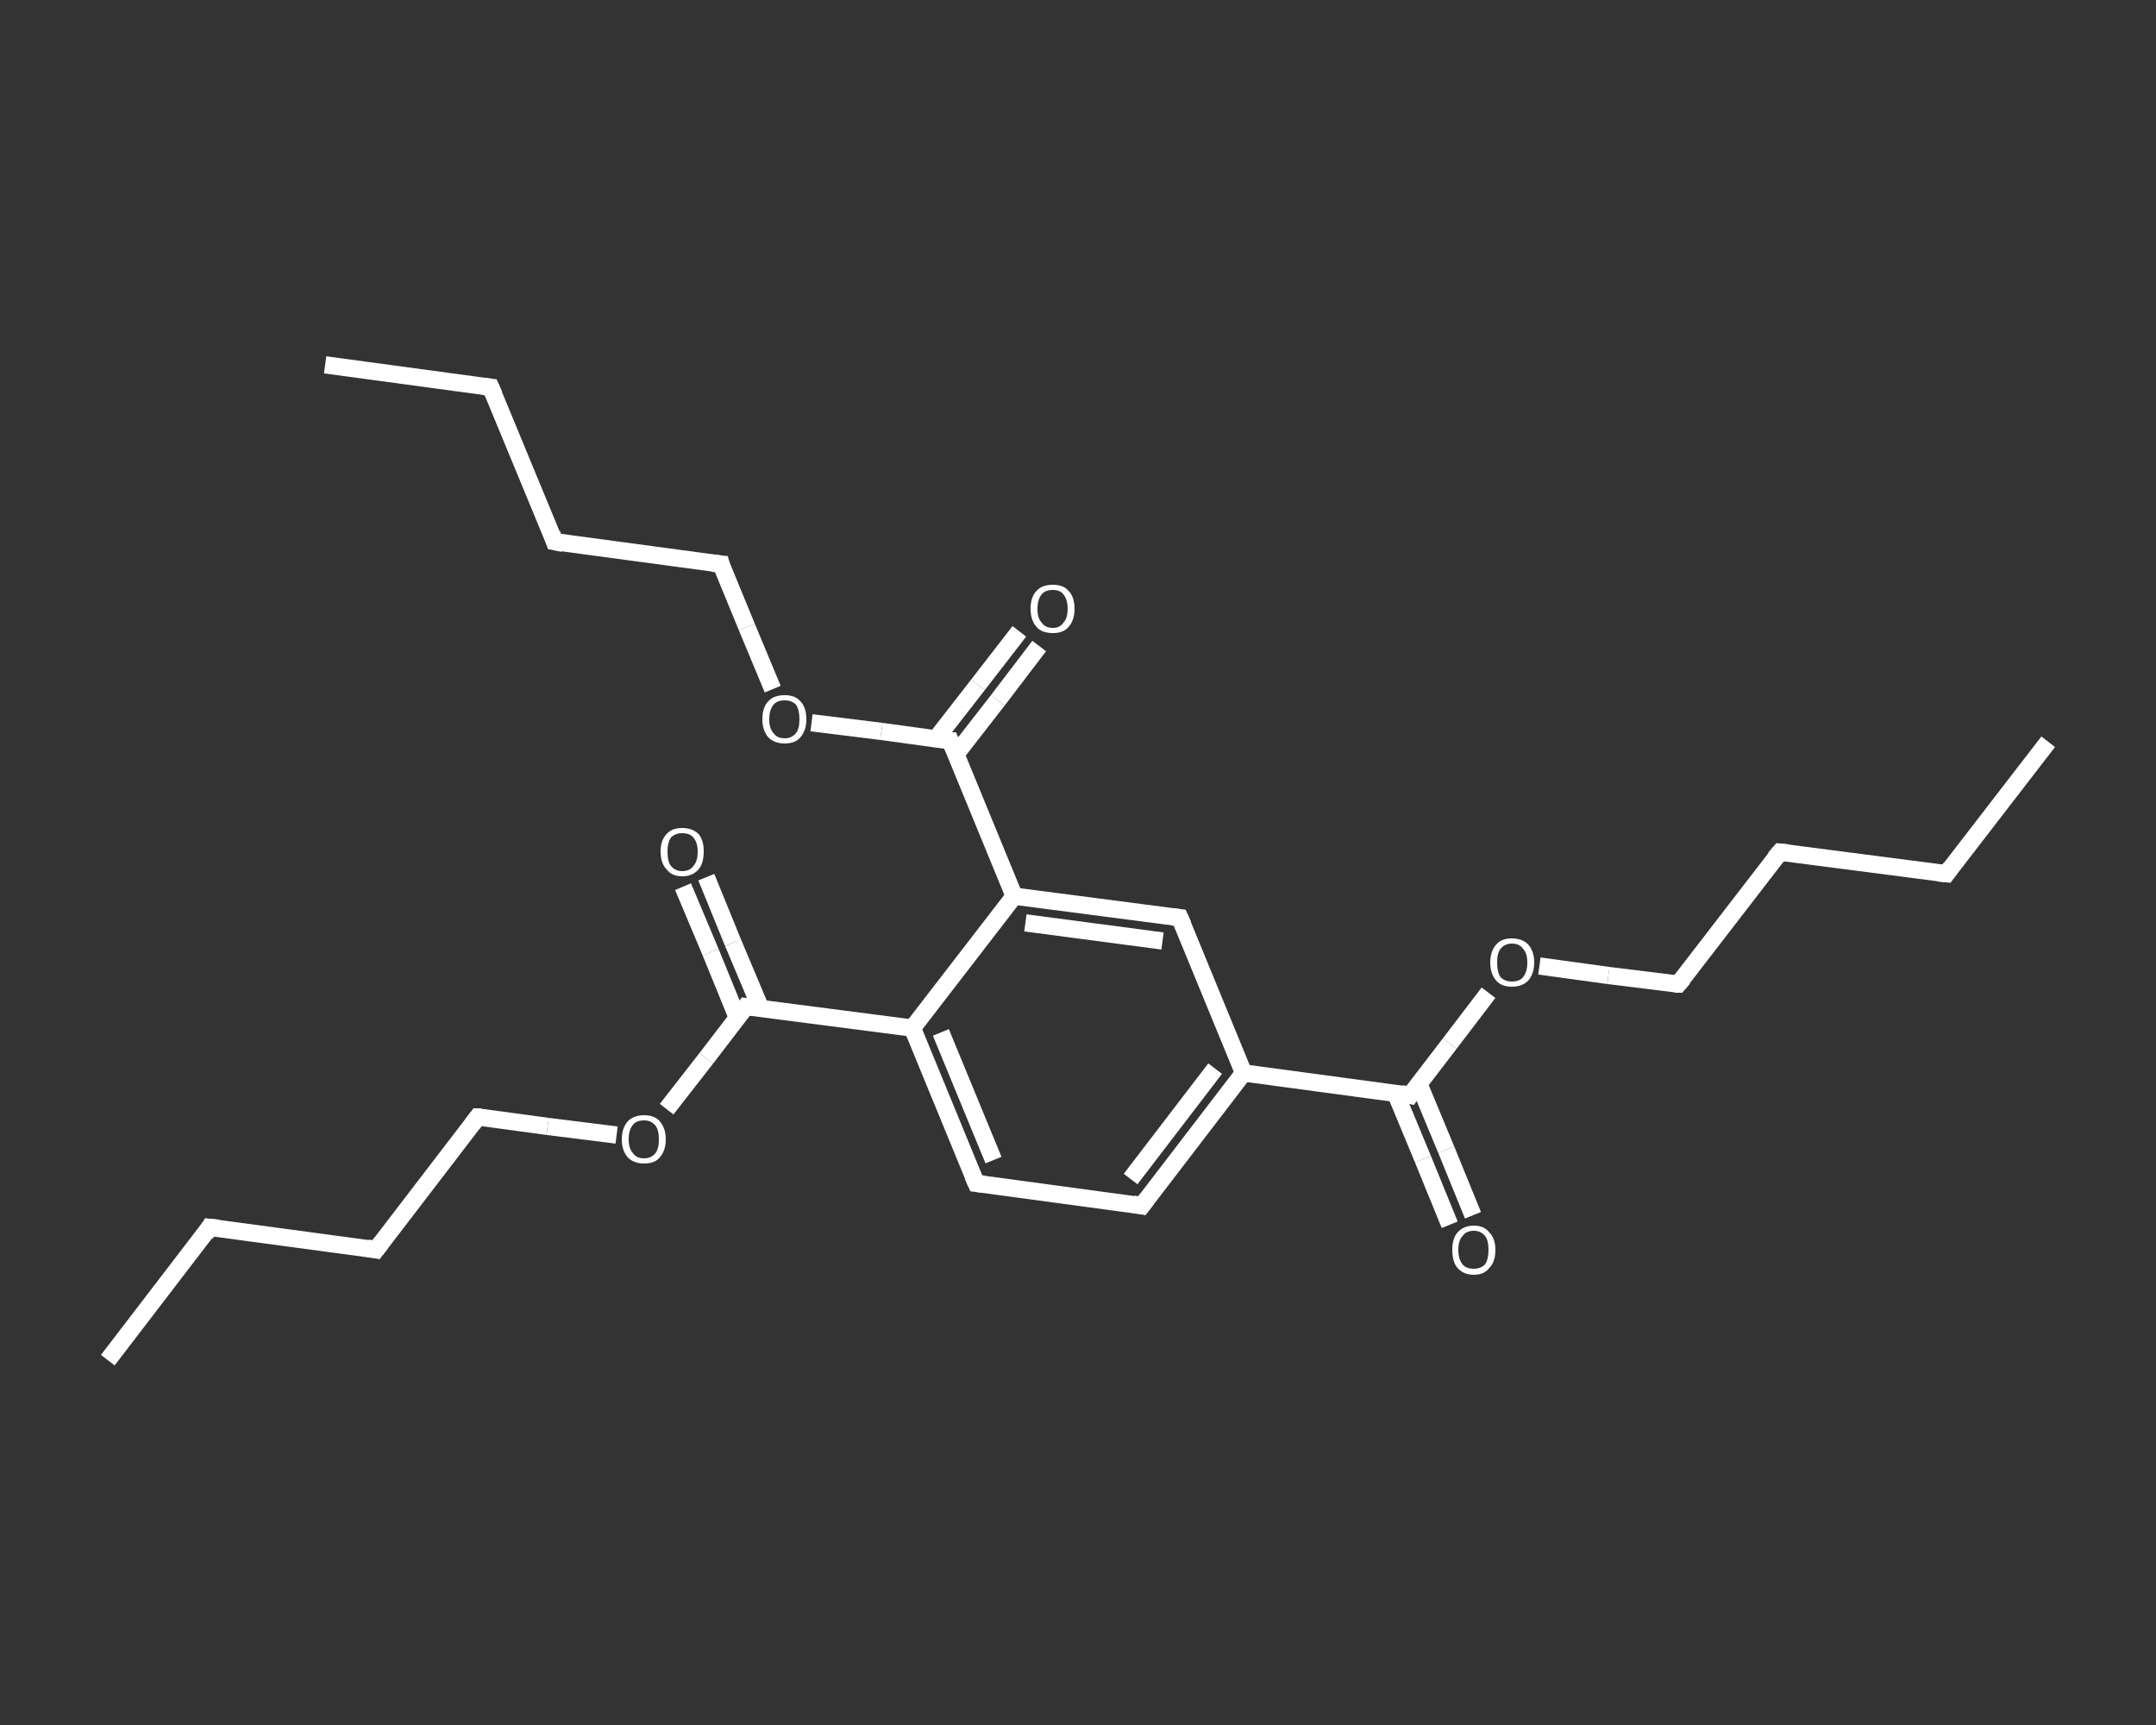 <?xml version='1.0' encoding='iso-8859-1'?>
<svg version='1.1' baseProfile='full'
              xmlns='http://www.w3.org/2000/svg'
                      xmlns:rdkit='http://www.rdkit.org/xml'
                      xmlns:xlink='http://www.w3.org/1999/xlink'
                  xml:space='preserve'
width='250px' height='200px' viewBox='0 0 250 200'>
<rect x="0" y="0" width="250" height="200" fill="#333333" stroke="none"/>
<!-- END OF HEADER -->
<rect style='opacity:1.0;fill:transparent;stroke:none' width='250.0' height='200.0' x='0.0' y='0.0'> </rect>
<path class='bond-0 atom-0 atom-1' d='M 237.5,86.0 L 225.7,101.3' style='fill:none;fill-rule:evenodd;stroke:#FFFFFF;stroke-width:2.0px;stroke-linecap:butt;stroke-linejoin:miter;stroke-opacity:1' />
<path class='bond-1 atom-1 atom-2' d='M 225.7,101.3 L 206.4,98.8' style='fill:none;fill-rule:evenodd;stroke:#FFFFFF;stroke-width:2.0px;stroke-linecap:butt;stroke-linejoin:miter;stroke-opacity:1' />
<path class='bond-2 atom-2 atom-3' d='M 206.4,98.8 L 194.6,114.1' style='fill:none;fill-rule:evenodd;stroke:#FFFFFF;stroke-width:2.0px;stroke-linecap:butt;stroke-linejoin:miter;stroke-opacity:1' />
<path class='bond-3 atom-3 atom-4' d='M 194.6,114.1 L 186.5,113.1' style='fill:none;fill-rule:evenodd;stroke:#FFFFFF;stroke-width:2.0px;stroke-linecap:butt;stroke-linejoin:miter;stroke-opacity:1' />
<path class='bond-3 atom-3 atom-4' d='M 186.5,113.1 L 178.5,112.0' style='fill:none;fill-rule:evenodd;stroke:#FFFFFF;stroke-width:2.0px;stroke-linecap:butt;stroke-linejoin:miter;stroke-opacity:1' />
<path class='bond-4 atom-4 atom-5' d='M 172.6,115.1 L 168.1,121.0' style='fill:none;fill-rule:evenodd;stroke:#FFFFFF;stroke-width:2.0px;stroke-linecap:butt;stroke-linejoin:miter;stroke-opacity:1' />
<path class='bond-4 atom-4 atom-5' d='M 168.1,121.0 L 163.5,127.0' style='fill:none;fill-rule:evenodd;stroke:#FFFFFF;stroke-width:2.0px;stroke-linecap:butt;stroke-linejoin:miter;stroke-opacity:1' />
<path class='bond-5 atom-5 atom-6' d='M 161.8,126.7 L 165.0,134.4' style='fill:none;fill-rule:evenodd;stroke:#FFFFFF;stroke-width:2.0px;stroke-linecap:butt;stroke-linejoin:miter;stroke-opacity:1' />
<path class='bond-5 atom-5 atom-6' d='M 165.0,134.4 L 168.1,142.0' style='fill:none;fill-rule:evenodd;stroke:#FFFFFF;stroke-width:2.0px;stroke-linecap:butt;stroke-linejoin:miter;stroke-opacity:1' />
<path class='bond-5 atom-5 atom-6' d='M 164.5,125.6 L 167.7,133.3' style='fill:none;fill-rule:evenodd;stroke:#FFFFFF;stroke-width:2.0px;stroke-linecap:butt;stroke-linejoin:miter;stroke-opacity:1' />
<path class='bond-5 atom-5 atom-6' d='M 167.7,133.3 L 170.8,140.9' style='fill:none;fill-rule:evenodd;stroke:#FFFFFF;stroke-width:2.0px;stroke-linecap:butt;stroke-linejoin:miter;stroke-opacity:1' />
<path class='bond-6 atom-5 atom-7' d='M 163.5,127.0 L 144.2,124.4' style='fill:none;fill-rule:evenodd;stroke:#FFFFFF;stroke-width:2.0px;stroke-linecap:butt;stroke-linejoin:miter;stroke-opacity:1' />
<path class='bond-7 atom-7 atom-8' d='M 144.2,124.4 L 132.4,139.8' style='fill:none;fill-rule:evenodd;stroke:#FFFFFF;stroke-width:2.0px;stroke-linecap:butt;stroke-linejoin:miter;stroke-opacity:1' />
<path class='bond-7 atom-7 atom-8' d='M 140.9,123.9 L 131.1,136.7' style='fill:none;fill-rule:evenodd;stroke:#FFFFFF;stroke-width:2.0px;stroke-linecap:butt;stroke-linejoin:miter;stroke-opacity:1' />
<path class='bond-8 atom-8 atom-9' d='M 132.4,139.8 L 113.2,137.2' style='fill:none;fill-rule:evenodd;stroke:#FFFFFF;stroke-width:2.0px;stroke-linecap:butt;stroke-linejoin:miter;stroke-opacity:1' />
<path class='bond-9 atom-9 atom-10' d='M 113.2,137.2 L 105.8,119.2' style='fill:none;fill-rule:evenodd;stroke:#FFFFFF;stroke-width:2.0px;stroke-linecap:butt;stroke-linejoin:miter;stroke-opacity:1' />
<path class='bond-9 atom-9 atom-10' d='M 115.2,134.5 L 109.1,119.7' style='fill:none;fill-rule:evenodd;stroke:#FFFFFF;stroke-width:2.0px;stroke-linecap:butt;stroke-linejoin:miter;stroke-opacity:1' />
<path class='bond-10 atom-10 atom-11' d='M 105.8,119.2 L 86.5,116.7' style='fill:none;fill-rule:evenodd;stroke:#FFFFFF;stroke-width:2.0px;stroke-linecap:butt;stroke-linejoin:miter;stroke-opacity:1' />
<path class='bond-11 atom-11 atom-12' d='M 88.2,116.9 L 85.0,109.3' style='fill:none;fill-rule:evenodd;stroke:#FFFFFF;stroke-width:2.0px;stroke-linecap:butt;stroke-linejoin:miter;stroke-opacity:1' />
<path class='bond-11 atom-11 atom-12' d='M 85.0,109.3 L 81.9,101.7' style='fill:none;fill-rule:evenodd;stroke:#FFFFFF;stroke-width:2.0px;stroke-linecap:butt;stroke-linejoin:miter;stroke-opacity:1' />
<path class='bond-11 atom-11 atom-12' d='M 85.5,118.0 L 82.4,110.4' style='fill:none;fill-rule:evenodd;stroke:#FFFFFF;stroke-width:2.0px;stroke-linecap:butt;stroke-linejoin:miter;stroke-opacity:1' />
<path class='bond-11 atom-11 atom-12' d='M 82.4,110.4 L 79.2,102.8' style='fill:none;fill-rule:evenodd;stroke:#FFFFFF;stroke-width:2.0px;stroke-linecap:butt;stroke-linejoin:miter;stroke-opacity:1' />
<path class='bond-12 atom-11 atom-13' d='M 86.5,116.7 L 81.9,122.7' style='fill:none;fill-rule:evenodd;stroke:#FFFFFF;stroke-width:2.0px;stroke-linecap:butt;stroke-linejoin:miter;stroke-opacity:1' />
<path class='bond-12 atom-11 atom-13' d='M 81.9,122.7 L 77.3,128.6' style='fill:none;fill-rule:evenodd;stroke:#FFFFFF;stroke-width:2.0px;stroke-linecap:butt;stroke-linejoin:miter;stroke-opacity:1' />
<path class='bond-13 atom-13 atom-14' d='M 71.5,131.6 L 63.5,130.6' style='fill:none;fill-rule:evenodd;stroke:#FFFFFF;stroke-width:2.0px;stroke-linecap:butt;stroke-linejoin:miter;stroke-opacity:1' />
<path class='bond-13 atom-13 atom-14' d='M 63.5,130.6 L 55.4,129.5' style='fill:none;fill-rule:evenodd;stroke:#FFFFFF;stroke-width:2.0px;stroke-linecap:butt;stroke-linejoin:miter;stroke-opacity:1' />
<path class='bond-14 atom-14 atom-15' d='M 55.4,129.5 L 43.6,144.9' style='fill:none;fill-rule:evenodd;stroke:#FFFFFF;stroke-width:2.0px;stroke-linecap:butt;stroke-linejoin:miter;stroke-opacity:1' />
<path class='bond-15 atom-15 atom-16' d='M 43.6,144.9 L 24.3,142.3' style='fill:none;fill-rule:evenodd;stroke:#FFFFFF;stroke-width:2.0px;stroke-linecap:butt;stroke-linejoin:miter;stroke-opacity:1' />
<path class='bond-16 atom-16 atom-17' d='M 24.3,142.3 L 12.5,157.7' style='fill:none;fill-rule:evenodd;stroke:#FFFFFF;stroke-width:2.0px;stroke-linecap:butt;stroke-linejoin:miter;stroke-opacity:1' />
<path class='bond-17 atom-10 atom-18' d='M 105.8,119.2 L 117.6,103.9' style='fill:none;fill-rule:evenodd;stroke:#FFFFFF;stroke-width:2.0px;stroke-linecap:butt;stroke-linejoin:miter;stroke-opacity:1' />
<path class='bond-18 atom-18 atom-19' d='M 117.6,103.9 L 110.2,85.9' style='fill:none;fill-rule:evenodd;stroke:#FFFFFF;stroke-width:2.0px;stroke-linecap:butt;stroke-linejoin:miter;stroke-opacity:1' />
<path class='bond-19 atom-19 atom-20' d='M 110.8,87.5 L 115.7,81.2' style='fill:none;fill-rule:evenodd;stroke:#FFFFFF;stroke-width:2.0px;stroke-linecap:butt;stroke-linejoin:miter;stroke-opacity:1' />
<path class='bond-19 atom-19 atom-20' d='M 115.7,81.2 L 120.5,74.9' style='fill:none;fill-rule:evenodd;stroke:#FFFFFF;stroke-width:2.0px;stroke-linecap:butt;stroke-linejoin:miter;stroke-opacity:1' />
<path class='bond-19 atom-19 atom-20' d='M 108.5,85.7 L 113.4,79.4' style='fill:none;fill-rule:evenodd;stroke:#FFFFFF;stroke-width:2.0px;stroke-linecap:butt;stroke-linejoin:miter;stroke-opacity:1' />
<path class='bond-19 atom-19 atom-20' d='M 113.4,79.4 L 118.2,73.2' style='fill:none;fill-rule:evenodd;stroke:#FFFFFF;stroke-width:2.0px;stroke-linecap:butt;stroke-linejoin:miter;stroke-opacity:1' />
<path class='bond-20 atom-19 atom-21' d='M 110.2,85.9 L 102.2,84.8' style='fill:none;fill-rule:evenodd;stroke:#FFFFFF;stroke-width:2.0px;stroke-linecap:butt;stroke-linejoin:miter;stroke-opacity:1' />
<path class='bond-20 atom-19 atom-21' d='M 102.2,84.8 L 94.1,83.8' style='fill:none;fill-rule:evenodd;stroke:#FFFFFF;stroke-width:2.0px;stroke-linecap:butt;stroke-linejoin:miter;stroke-opacity:1' />
<path class='bond-21 atom-21 atom-22' d='M 89.6,79.9 L 86.6,72.7' style='fill:none;fill-rule:evenodd;stroke:#FFFFFF;stroke-width:2.0px;stroke-linecap:butt;stroke-linejoin:miter;stroke-opacity:1' />
<path class='bond-21 atom-21 atom-22' d='M 86.6,72.7 L 83.6,65.4' style='fill:none;fill-rule:evenodd;stroke:#FFFFFF;stroke-width:2.0px;stroke-linecap:butt;stroke-linejoin:miter;stroke-opacity:1' />
<path class='bond-22 atom-22 atom-23' d='M 83.6,65.4 L 64.3,62.8' style='fill:none;fill-rule:evenodd;stroke:#FFFFFF;stroke-width:2.0px;stroke-linecap:butt;stroke-linejoin:miter;stroke-opacity:1' />
<path class='bond-23 atom-23 atom-24' d='M 64.3,62.8 L 56.9,44.9' style='fill:none;fill-rule:evenodd;stroke:#FFFFFF;stroke-width:2.0px;stroke-linecap:butt;stroke-linejoin:miter;stroke-opacity:1' />
<path class='bond-24 atom-24 atom-25' d='M 56.9,44.9 L 37.7,42.3' style='fill:none;fill-rule:evenodd;stroke:#FFFFFF;stroke-width:2.0px;stroke-linecap:butt;stroke-linejoin:miter;stroke-opacity:1' />
<path class='bond-25 atom-18 atom-26' d='M 117.6,103.9 L 136.8,106.4' style='fill:none;fill-rule:evenodd;stroke:#FFFFFF;stroke-width:2.0px;stroke-linecap:butt;stroke-linejoin:miter;stroke-opacity:1' />
<path class='bond-25 atom-18 atom-26' d='M 118.9,107.0 L 134.8,109.1' style='fill:none;fill-rule:evenodd;stroke:#FFFFFF;stroke-width:2.0px;stroke-linecap:butt;stroke-linejoin:miter;stroke-opacity:1' />
<path class='bond-26 atom-26 atom-7' d='M 136.8,106.4 L 144.2,124.4' style='fill:none;fill-rule:evenodd;stroke:#FFFFFF;stroke-width:2.0px;stroke-linecap:butt;stroke-linejoin:miter;stroke-opacity:1' />
<path d='M 226.2,100.6 L 225.7,101.3 L 224.7,101.2' style='fill:none;stroke:#FFFFFF;stroke-width:2.0px;stroke-linecap:butt;stroke-linejoin:miter;stroke-opacity:1;' />
<path d='M 207.4,98.9 L 206.4,98.8 L 205.8,99.5' style='fill:none;stroke:#FFFFFF;stroke-width:2.0px;stroke-linecap:butt;stroke-linejoin:miter;stroke-opacity:1;' />
<path d='M 195.2,113.4 L 194.6,114.1 L 194.2,114.1' style='fill:none;stroke:#FFFFFF;stroke-width:2.0px;stroke-linecap:butt;stroke-linejoin:miter;stroke-opacity:1;' />
<path d='M 163.7,126.7 L 163.5,127.0 L 162.5,126.8' style='fill:none;stroke:#FFFFFF;stroke-width:2.0px;stroke-linecap:butt;stroke-linejoin:miter;stroke-opacity:1;' />
<path d='M 133.0,139.0 L 132.4,139.8 L 131.4,139.6' style='fill:none;stroke:#FFFFFF;stroke-width:2.0px;stroke-linecap:butt;stroke-linejoin:miter;stroke-opacity:1;' />
<path d='M 114.1,137.3 L 113.2,137.2 L 112.8,136.3' style='fill:none;stroke:#FFFFFF;stroke-width:2.0px;stroke-linecap:butt;stroke-linejoin:miter;stroke-opacity:1;' />
<path d='M 87.5,116.8 L 86.5,116.7 L 86.3,117.0' style='fill:none;stroke:#FFFFFF;stroke-width:2.0px;stroke-linecap:butt;stroke-linejoin:miter;stroke-opacity:1;' />
<path d='M 55.8,129.5 L 55.4,129.5 L 54.8,130.3' style='fill:none;stroke:#FFFFFF;stroke-width:2.0px;stroke-linecap:butt;stroke-linejoin:miter;stroke-opacity:1;' />
<path d='M 44.2,144.1 L 43.6,144.9 L 42.6,144.7' style='fill:none;stroke:#FFFFFF;stroke-width:2.0px;stroke-linecap:butt;stroke-linejoin:miter;stroke-opacity:1;' />
<path d='M 25.3,142.4 L 24.3,142.3 L 23.8,143.1' style='fill:none;stroke:#FFFFFF;stroke-width:2.0px;stroke-linecap:butt;stroke-linejoin:miter;stroke-opacity:1;' />
<path d='M 110.6,86.8 L 110.2,85.9 L 109.8,85.9' style='fill:none;stroke:#FFFFFF;stroke-width:2.0px;stroke-linecap:butt;stroke-linejoin:miter;stroke-opacity:1;' />
<path d='M 83.7,65.8 L 83.6,65.4 L 82.6,65.3' style='fill:none;stroke:#FFFFFF;stroke-width:2.0px;stroke-linecap:butt;stroke-linejoin:miter;stroke-opacity:1;' />
<path d='M 65.3,63.0 L 64.3,62.8 L 64.0,61.9' style='fill:none;stroke:#FFFFFF;stroke-width:2.0px;stroke-linecap:butt;stroke-linejoin:miter;stroke-opacity:1;' />
<path d='M 57.3,45.8 L 56.9,44.9 L 56.0,44.8' style='fill:none;stroke:#FFFFFF;stroke-width:2.0px;stroke-linecap:butt;stroke-linejoin:miter;stroke-opacity:1;' />
<path d='M 135.9,106.3 L 136.8,106.4 L 137.2,107.3' style='fill:none;stroke:#FFFFFF;stroke-width:2.0px;stroke-linecap:butt;stroke-linejoin:miter;stroke-opacity:1;' />
<path class='atom-4' d='M 172.8 111.6
Q 172.8 110.3, 173.5 109.5
Q 174.1 108.8, 175.3 108.8
Q 176.5 108.8, 177.2 109.5
Q 177.9 110.3, 177.9 111.6
Q 177.9 112.9, 177.2 113.7
Q 176.5 114.4, 175.3 114.4
Q 174.1 114.4, 173.5 113.7
Q 172.8 112.9, 172.8 111.6
M 175.3 113.8
Q 176.2 113.8, 176.6 113.3
Q 177.1 112.7, 177.1 111.6
Q 177.1 110.5, 176.6 110.0
Q 176.2 109.4, 175.3 109.4
Q 174.5 109.4, 174.0 110.0
Q 173.6 110.5, 173.6 111.6
Q 173.6 112.7, 174.0 113.3
Q 174.5 113.8, 175.3 113.8
' fill='#FFFFFF'/>
<path class='atom-6' d='M 168.4 144.9
Q 168.4 143.6, 169.0 142.9
Q 169.7 142.1, 170.9 142.1
Q 172.1 142.1, 172.7 142.9
Q 173.4 143.6, 173.4 144.9
Q 173.4 146.3, 172.7 147.0
Q 172.1 147.8, 170.9 147.8
Q 169.7 147.8, 169.0 147.0
Q 168.4 146.3, 168.4 144.9
M 170.9 147.1
Q 171.7 147.1, 172.2 146.6
Q 172.6 146.0, 172.6 144.9
Q 172.6 143.8, 172.2 143.3
Q 171.7 142.7, 170.9 142.7
Q 170.0 142.7, 169.6 143.3
Q 169.1 143.8, 169.1 144.9
Q 169.1 146.0, 169.6 146.6
Q 170.0 147.1, 170.9 147.1
' fill='#FFFFFF'/>
<path class='atom-12' d='M 76.6 98.7
Q 76.6 97.4, 77.3 96.7
Q 77.9 96.0, 79.1 96.0
Q 80.3 96.0, 81.0 96.7
Q 81.6 97.4, 81.6 98.7
Q 81.6 100.1, 81.0 100.8
Q 80.3 101.6, 79.1 101.6
Q 77.9 101.6, 77.3 100.8
Q 76.6 100.1, 76.6 98.7
M 79.1 101.0
Q 80.0 101.0, 80.4 100.4
Q 80.9 99.9, 80.9 98.7
Q 80.9 97.7, 80.4 97.1
Q 80.0 96.6, 79.1 96.6
Q 78.3 96.6, 77.8 97.1
Q 77.4 97.7, 77.4 98.7
Q 77.4 99.9, 77.8 100.4
Q 78.3 101.0, 79.1 101.0
' fill='#FFFFFF'/>
<path class='atom-13' d='M 72.1 132.1
Q 72.1 130.8, 72.8 130.0
Q 73.5 129.3, 74.7 129.3
Q 75.9 129.3, 76.5 130.0
Q 77.2 130.8, 77.2 132.1
Q 77.2 133.4, 76.5 134.2
Q 75.9 134.9, 74.7 134.9
Q 73.5 134.9, 72.8 134.2
Q 72.1 133.4, 72.1 132.1
M 74.7 134.3
Q 75.5 134.3, 76.0 133.7
Q 76.4 133.2, 76.4 132.1
Q 76.4 131.0, 76.0 130.5
Q 75.5 129.9, 74.7 129.9
Q 73.8 129.9, 73.4 130.4
Q 72.9 131.0, 72.9 132.1
Q 72.9 133.2, 73.4 133.7
Q 73.8 134.3, 74.7 134.3
' fill='#FFFFFF'/>
<path class='atom-20' d='M 119.5 70.6
Q 119.5 69.2, 120.2 68.5
Q 120.8 67.8, 122.1 67.8
Q 123.3 67.8, 123.9 68.5
Q 124.6 69.2, 124.6 70.6
Q 124.6 71.9, 123.9 72.7
Q 123.3 73.4, 122.1 73.4
Q 120.8 73.4, 120.2 72.7
Q 119.5 71.9, 119.5 70.6
M 122.1 72.8
Q 122.9 72.8, 123.3 72.2
Q 123.8 71.7, 123.8 70.6
Q 123.8 69.5, 123.3 68.9
Q 122.9 68.4, 122.1 68.4
Q 121.2 68.4, 120.8 68.9
Q 120.3 69.5, 120.3 70.6
Q 120.3 71.7, 120.8 72.2
Q 121.2 72.8, 122.1 72.8
' fill='#FFFFFF'/>
<path class='atom-21' d='M 88.4 83.4
Q 88.4 82.0, 89.1 81.3
Q 89.7 80.6, 91.0 80.6
Q 92.2 80.6, 92.8 81.3
Q 93.5 82.0, 93.5 83.4
Q 93.5 84.7, 92.8 85.5
Q 92.2 86.2, 91.0 86.2
Q 89.8 86.2, 89.1 85.5
Q 88.4 84.7, 88.4 83.4
M 91.0 85.6
Q 91.8 85.6, 92.3 85.0
Q 92.7 84.5, 92.7 83.4
Q 92.7 82.3, 92.3 81.7
Q 91.8 81.2, 91.0 81.2
Q 90.1 81.2, 89.7 81.7
Q 89.2 82.3, 89.2 83.4
Q 89.2 84.5, 89.7 85.0
Q 90.1 85.6, 91.0 85.6
' fill='#FFFFFF'/>
</svg>
